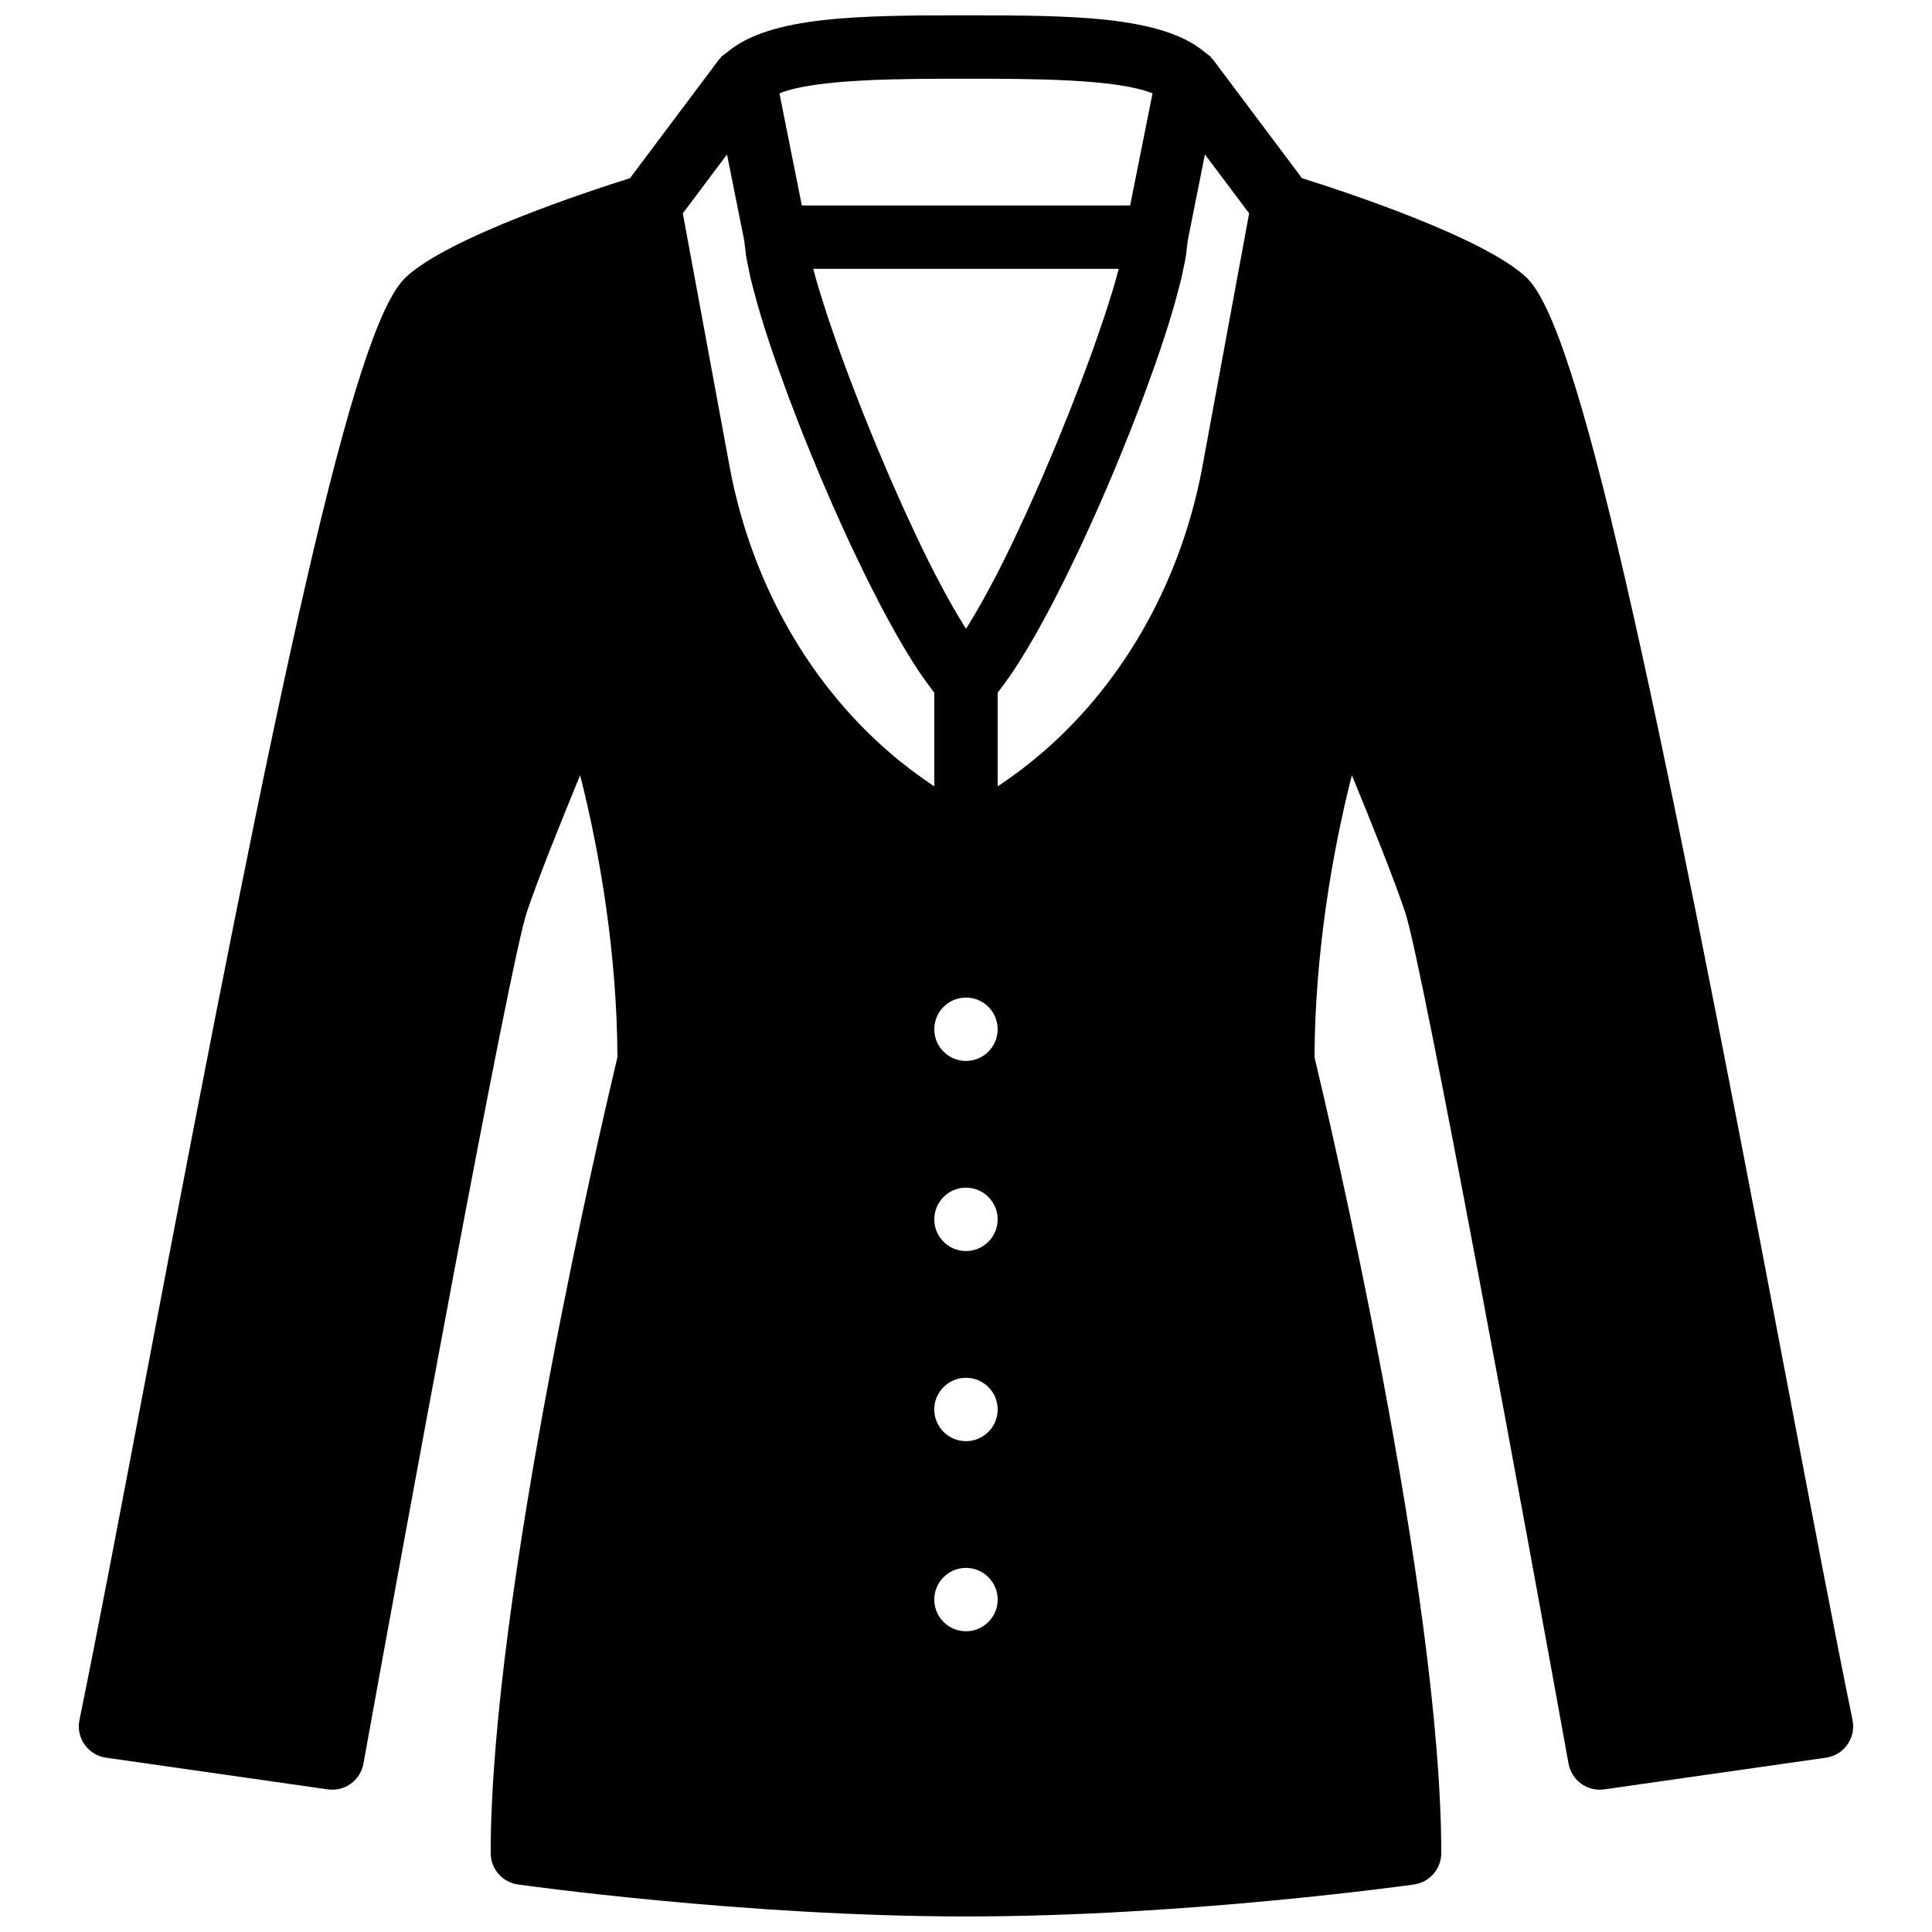 <?xml version="1.0" encoding="UTF-8"?>
<!-- Uploaded to: SVG Repo, www.svgrepo.com, Generator: SVG Repo Mixer Tools -->
<svg width="800px" height="800px" version="1.1" viewBox="144 144 512 512" xmlns="http://www.w3.org/2000/svg">
 <defs>
  <clipPath id="a">
   <path d="m164 148.09h472v503.81h-472z"/>
  </clipPath>
 </defs>
 <g clip-path="url(#a)">
  <path d="m462.97 265.92c-5.34 30.758-20.445 58.223-42.531 77.336-1.938 1.672-3.852 3.215-5.758 4.676-0.562 0.438-1.125 0.816-1.688 1.234-1.32 0.973-2.637 1.914-3.93 2.781-0.23 0.148-0.445 0.277-0.672 0.426v-24.793c0.184-0.23 0.395-0.539 0.578-0.781 0.527-0.664 1.074-1.438 1.621-2.191 0.68-0.941 1.352-1.883 2.055-2.941 0.582-0.871 1.168-1.805 1.758-2.746 0.723-1.148 1.441-2.316 2.184-3.566 0.609-1.035 1.234-2.109 1.855-3.207 0.746-1.328 1.5-2.68 2.266-4.09 0.637-1.168 1.27-2.359 1.914-3.586 0.773-1.469 1.547-2.981 2.328-4.527 0.637-1.266 1.273-2.543 1.922-3.852 0.797-1.621 1.586-3.269 2.375-4.938 0.629-1.32 1.25-2.637 1.883-3.981 0.797-1.723 1.586-3.461 2.375-5.215 0.613-1.371 1.227-2.731 1.84-4.117 0.781-1.785 1.551-3.574 2.324-5.379 0.578-1.371 1.168-2.731 1.738-4.098 0.781-1.867 1.527-3.715 2.285-5.578 0.535-1.309 1.074-2.617 1.586-3.922 0.781-1.953 1.512-3.879 2.25-5.809 0.453-1.168 0.914-2.352 1.352-3.512 0.781-2.082 1.496-4.098 2.219-6.113 0.344-0.957 0.723-1.953 1.047-2.894 1.027-2.914 1.977-5.754 2.848-8.457 0.035-0.09 0.051-0.176 0.086-0.277 0.828-2.586 1.586-5.07 2.25-7.414 0.242-0.84 0.41-1.57 0.629-2.375 0.41-1.52 0.832-3.059 1.16-4.426 0.199-0.855 0.324-1.578 0.484-2.367 0.254-1.168 0.504-2.344 0.664-3.367 0.117-0.73 0.16-1.328 0.234-1.992 0.086-0.68 0.219-1.477 0.254-2.074l4.566-22.863 11.715 15.609zm-62.977 159.24c-4.637 0-8.398-3.762-8.398-8.398 0-4.633 3.762-8.395 8.398-8.395 4.644 0 8.398 3.762 8.398 8.395 0 4.637-3.754 8.398-8.398 8.398zm0 50.379c-4.637 0-8.398-3.762-8.398-8.395 0-4.637 3.762-8.398 8.398-8.398 4.644 0 8.398 3.762 8.398 8.398 0 4.633-3.754 8.395-8.398 8.395zm0 50.383c-4.637 0-8.398-3.762-8.398-8.398 0-4.633 3.762-8.395 8.398-8.395 4.644 0 8.398 3.762 8.398 8.395 0 4.637-3.754 8.398-8.398 8.398zm0 50.379c-4.637 0-8.398-3.762-8.398-8.395 0-4.637 3.762-8.398 8.398-8.398 4.644 0 8.398 3.762 8.398 8.398 0 4.633-3.754 8.395-8.398 8.395zm-12.98-227.12c-0.57-0.418-1.133-0.805-1.707-1.242-1.895-1.461-3.82-3.004-5.75-4.676-22.086-19.121-37.191-46.586-42.539-77.43l-12.066-65.293 11.715-15.609 4.574 22.863c0.035 0.598 0.168 1.395 0.254 2.074 0.074 0.664 0.117 1.262 0.234 1.992 0.16 1.023 0.41 2.199 0.664 3.367 0.16 0.789 0.285 1.512 0.484 2.367 0.328 1.367 0.75 2.906 1.16 4.426 0.219 0.805 0.387 1.535 0.629 2.375 0.664 2.344 1.422 4.828 2.25 7.414 0.035 0.102 0.051 0.188 0.086 0.277 0.871 2.703 1.82 5.543 2.848 8.457 0.324 0.941 0.703 1.938 1.047 2.894 0.723 2.016 1.438 4.031 2.219 6.113 0.438 1.16 0.898 2.344 1.352 3.512 0.738 1.93 1.469 3.856 2.25 5.809 0.512 1.305 1.051 2.613 1.586 3.922 0.758 1.863 1.504 3.711 2.285 5.578 0.57 1.367 1.16 2.727 1.738 4.098 0.773 1.805 1.543 3.594 2.324 5.379 0.613 1.387 1.227 2.746 1.84 4.117 0.789 1.754 1.578 3.492 2.375 5.215 0.633 1.344 1.254 2.66 1.883 3.981 0.789 1.668 1.578 3.316 2.375 4.938 0.648 1.309 1.285 2.586 1.926 3.852 0.777 1.547 1.551 3.059 2.324 4.527 0.648 1.227 1.277 2.418 1.914 3.586 0.766 1.41 1.52 2.762 2.266 4.09 0.625 1.098 1.246 2.172 1.859 3.207 0.738 1.25 1.461 2.418 2.172 3.566 0.598 0.941 1.184 1.875 1.766 2.746 0.703 1.059 1.375 2 2.055 2.941 0.547 0.754 1.094 1.527 1.621 2.191 0.188 0.242 0.395 0.551 0.57 0.781v24.793c-0.219-0.148-0.434-0.277-0.66-0.426-1.293-0.859-2.606-1.809-3.922-2.773zm53.461-133.94c-0.402 1.578-0.898 3.336-1.453 5.199-0.176 0.586-0.375 1.227-0.57 1.848-0.438 1.426-0.906 2.902-1.41 4.449-0.254 0.746-0.496 1.504-0.758 2.273-0.594 1.766-1.223 3.598-1.887 5.477-0.184 0.539-0.363 1.051-0.555 1.594-0.855 2.394-1.773 4.879-2.731 7.418-0.285 0.77-0.586 1.559-0.891 2.34-0.711 1.883-1.441 3.781-2.199 5.703-0.359 0.914-0.723 1.84-1.09 2.754-0.816 2.039-1.645 4.09-2.496 6.144-0.277 0.691-0.551 1.379-0.84 2.066-1.113 2.672-2.25 5.34-3.391 7.996-0.336 0.762-0.672 1.52-1.008 2.281-0.855 1.957-1.723 3.898-2.586 5.812-0.402 0.898-0.816 1.797-1.227 2.688-0.883 1.922-1.77 3.812-2.652 5.668-0.328 0.68-0.656 1.383-0.984 2.055-1.164 2.418-2.332 4.754-3.484 6.996-0.309 0.605-0.613 1.168-0.914 1.754-0.875 1.656-1.73 3.258-2.57 4.777-0.387 0.707-0.773 1.387-1.156 2.059-0.816 1.426-1.613 2.769-2.394 4.047-0.312 0.504-0.621 1.043-0.922 1.52-0.109 0.16-0.203 0.285-0.312 0.445-0.102-0.16-0.191-0.285-0.301-0.445-0.305-0.477-0.613-1.016-0.926-1.52-0.781-1.277-1.578-2.621-2.391-4.047-0.387-0.672-0.773-1.352-1.16-2.051-0.848-1.543-1.715-3.156-2.586-4.828-0.305-0.57-0.598-1.105-0.891-1.695-1.16-2.242-2.328-4.594-3.492-7.012-0.328-0.672-0.656-1.375-0.984-2.055-0.883-1.855-1.77-3.746-2.652-5.668-0.41-0.891-0.824-1.789-1.227-2.688-0.863-1.914-1.73-3.856-2.586-5.812-0.336-0.762-0.672-1.52-1.008-2.281-1.141-2.656-2.273-5.324-3.391-7.996-0.285-0.688-0.562-1.375-0.84-2.066-0.848-2.055-1.68-4.106-2.496-6.144-0.367-0.914-0.73-1.84-1.09-2.754-0.758-1.922-1.488-3.82-2.199-5.703-0.305-0.781-0.605-1.57-0.898-2.34-0.949-2.539-1.867-5.023-2.723-7.418-0.191-0.543-0.359-1.047-0.547-1.578-0.672-1.895-1.309-3.742-1.906-5.516-0.25-0.754-0.492-1.484-0.73-2.215-0.512-1.562-0.988-3.059-1.426-4.492-0.191-0.613-0.395-1.254-0.57-1.84-0.555-1.863-1.051-3.621-1.453-5.199zm-40.48-50.379c17.18 0 39.867 0 49.441 3.879l-5.938 29.707h-87l-5.938-29.707c9.574-3.879 32.262-3.879 49.434-3.879zm217.22 343.51c-35.445-186.57-54.766-277.67-68.695-290.84-11.277-10.656-48.574-22.891-59.477-26.309l-23.551-31.402c-0.094-0.125-0.234-0.211-0.336-0.336-0.16-0.184-0.27-0.395-0.438-0.562-0.16-0.152-0.379-0.262-0.539-0.41-0.266-0.227-0.543-0.438-0.84-0.641-11.434-9.707-35.492-9.809-63.344-9.809-27.844 0-51.902 0.102-63.336 9.816-0.297 0.195-0.574 0.406-0.84 0.633-0.16 0.148-0.379 0.258-0.539 0.41-0.168 0.168-0.277 0.379-0.438 0.562-0.098 0.125-0.242 0.211-0.336 0.336l-23.551 31.402c-10.898 3.426-48.191 15.652-59.469 26.309-13.938 13.168-33.258 104.27-68.703 290.84-6.984 36.746-13.004 68.469-17.723 91.434-0.473 2.269 0.023 4.617 1.359 6.516 1.328 1.898 3.383 3.156 5.676 3.484l58.777 8.398c4.484 0.637 8.648-2.387 9.445-6.82 10.488-58.078 38.688-211.82 43.27-225.55 2.891-8.691 8.961-23.797 14.156-36.398 5.391 21.211 9.785 47.91 9.887 74.746-3.262 13.598-33.59 142.07-33.59 210.91 0 4.18 3.074 7.723 7.215 8.312 0.594 0.082 60.043 8.48 118.74 8.48 58.703 0 118.15-8.398 118.75-8.48 4.141-0.59 7.207-4.133 7.207-8.312 0-68.84-30.32-197.31-33.59-210.91 0.109-26.836 4.504-53.535 9.895-74.746 5.195 12.602 11.266 27.707 14.156 36.398 4.586 13.738 32.781 167.48 43.27 225.55 0.797 4.434 4.961 7.457 9.445 6.82l58.777-8.398c2.293-0.328 4.352-1.586 5.676-3.484 1.336-1.898 1.832-4.246 1.359-6.516-4.719-22.965-10.738-54.688-17.723-91.434z" fill-rule="evenodd"/>
 </g>
</svg>